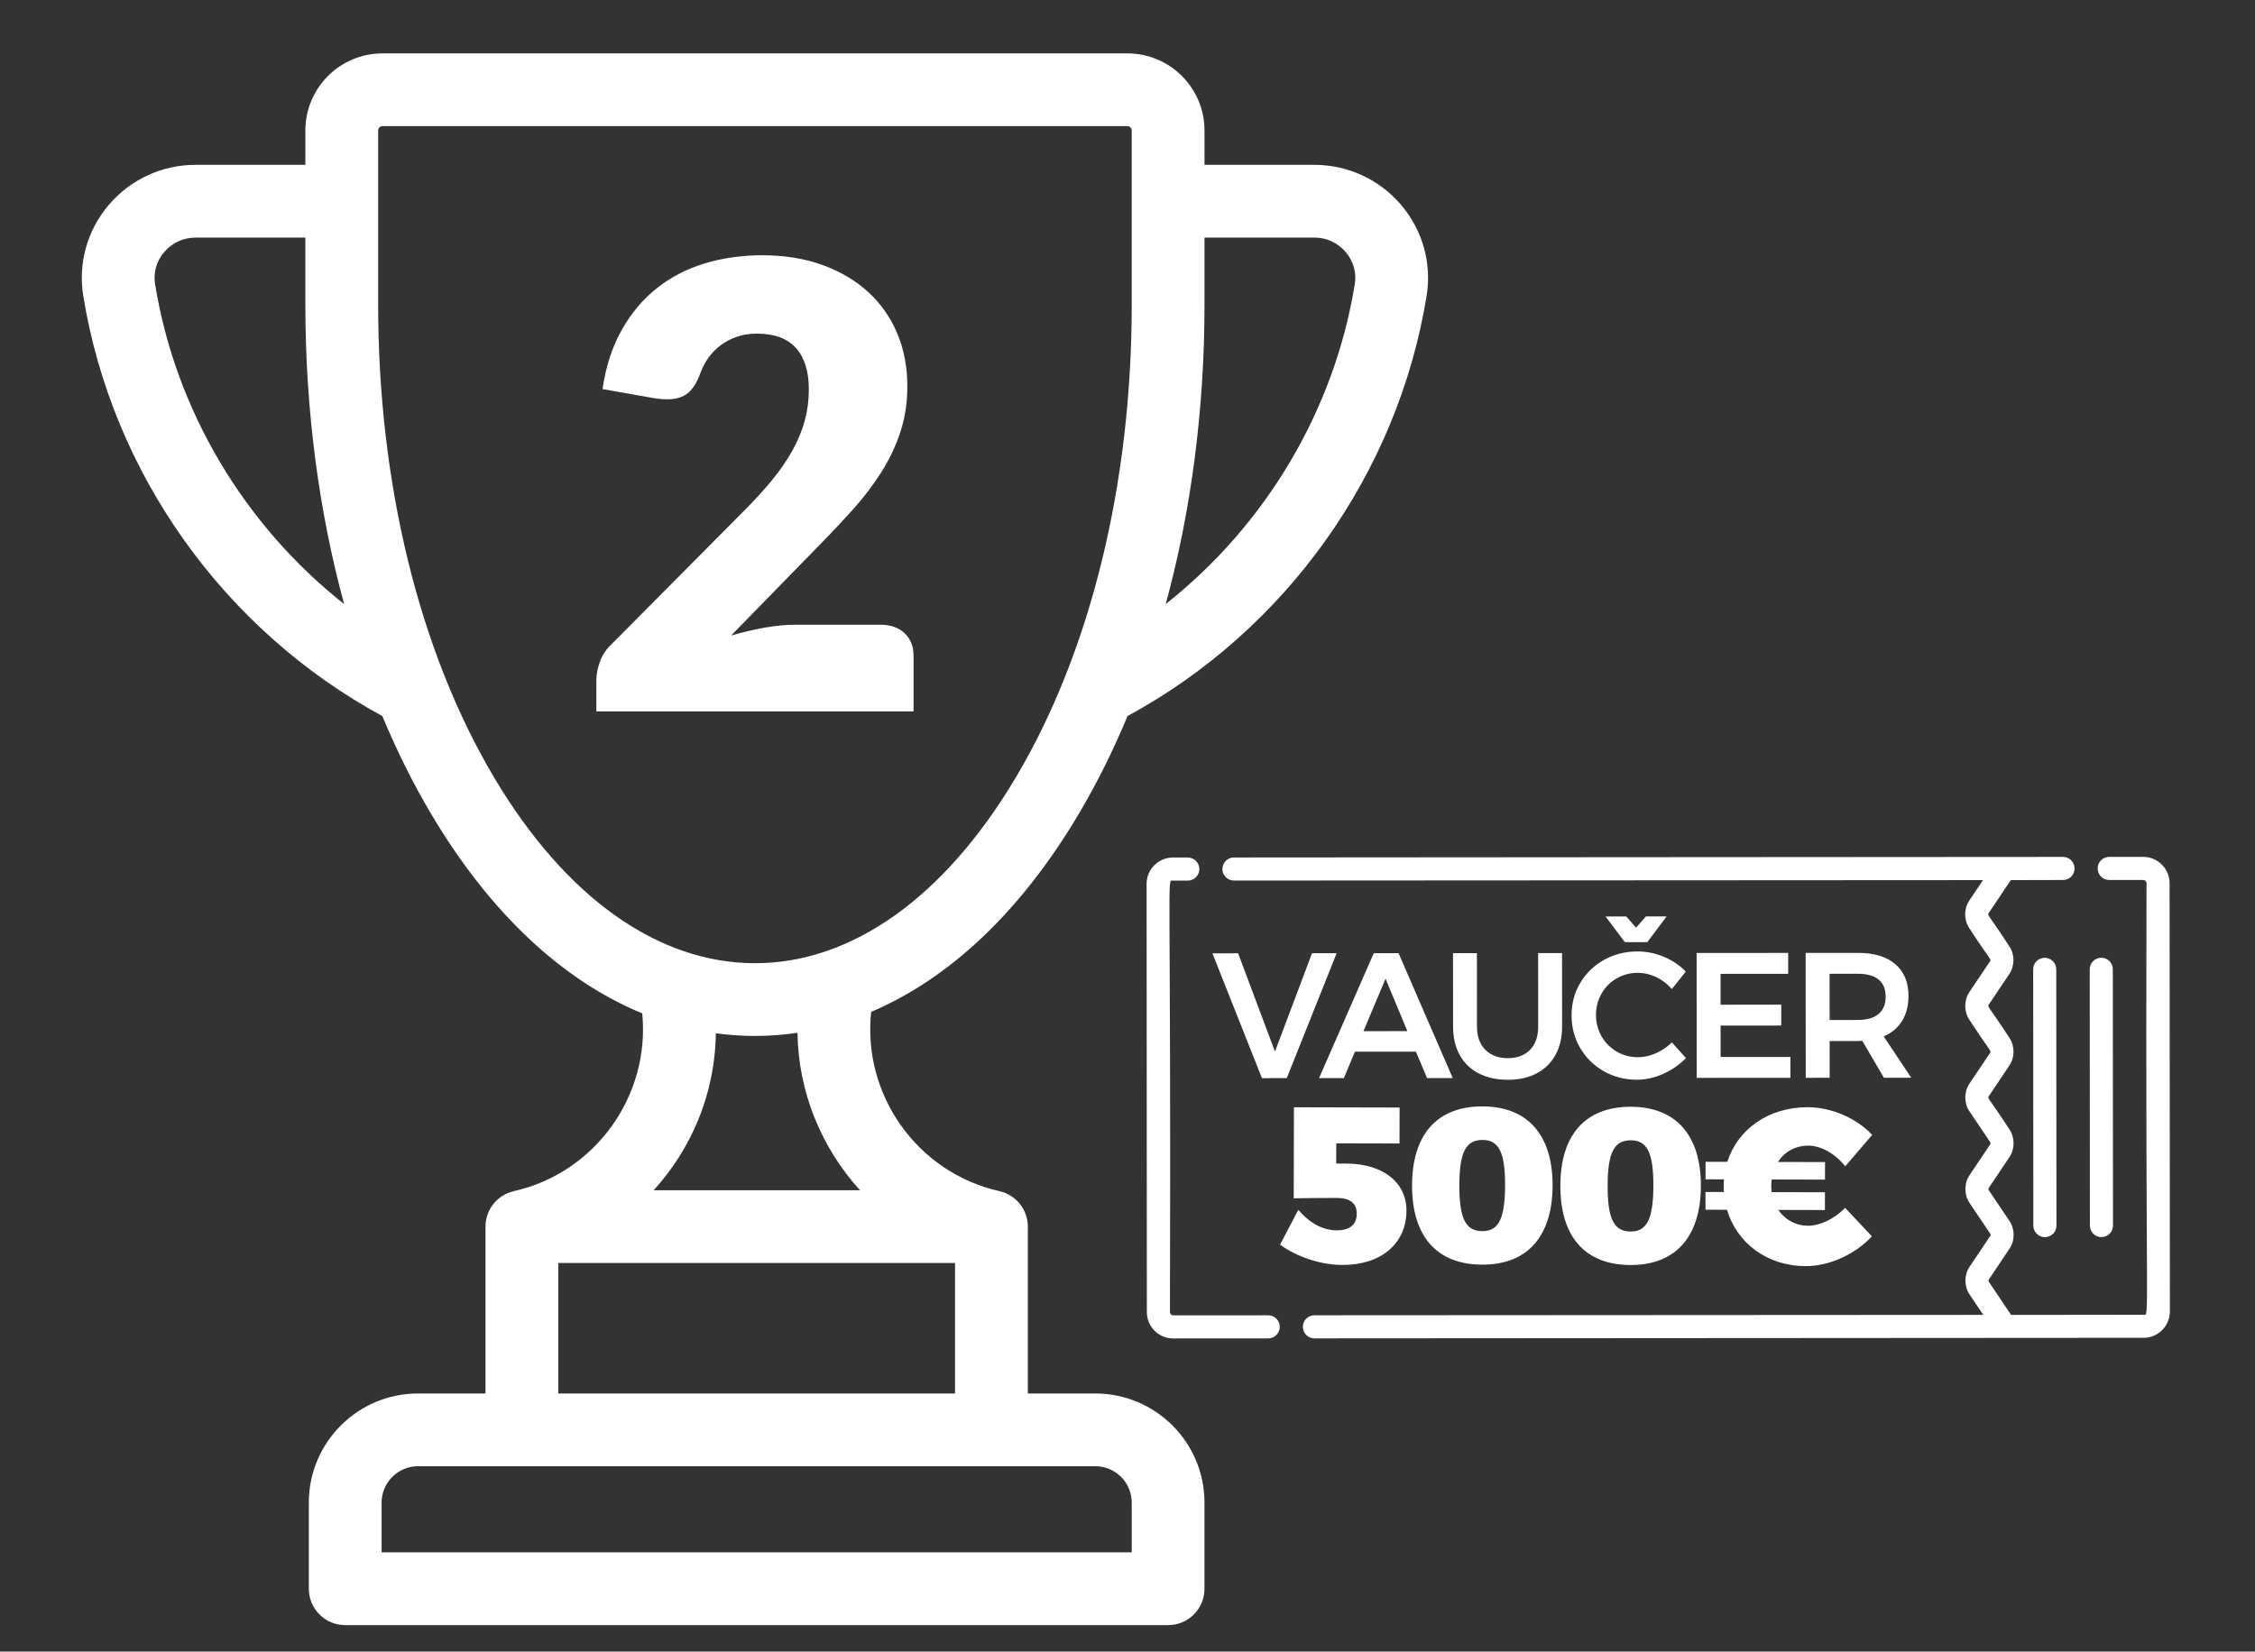 <?xml version="1.0" encoding="utf-8"?>
<!-- Generator: Adobe Illustrator 16.0.0, SVG Export Plug-In . SVG Version: 6.00 Build 0)  -->
<!DOCTYPE svg PUBLIC "-//W3C//DTD SVG 1.1//EN" "http://www.w3.org/Graphics/SVG/1.1/DTD/svg11.dtd">
<svg version="1.1" id="Layer_1" xmlns="http://www.w3.org/2000/svg" xmlns:xlink="http://www.w3.org/1999/xlink" x="0px" y="0px"
	 width="230px" height="168.5px" viewBox="-45 0 230 168.5" enable-background="new -45 0 230 168.5" xml:space="preserve">
<rect x="-45" y="0" width="230" height="168.5" fill="#333333" stroke="none"/>
<g>
	<g>
		<g>
			<path fill="#FFFFFF" d="M97.912,20.911c-2.212-2.603-5.439-4.094-8.852-4.094H77.854v-3.505c0-4.337-3.529-7.865-7.864-7.865
				H-5.988c-4.338,0-7.865,3.528-7.865,7.865v3.504h-11.205c-3.414,0-6.639,1.493-8.853,4.095c-2.19,2.575-3.137,5.955-2.597,9.277
				c2.943,18.103,14.336,34.095,30.505,42.869c1.478,3.551,3.149,6.916,5.015,10.049c5.951,10.016,13.348,16.935,21.492,20.281
				c0.826,8.344-4.729,16.252-13.09,18.137c-0.018,0-0.03,0.01-0.048,0.015c-1.634,0.387-2.847,1.853-2.847,3.604v17.026h-6.886
				c-6.141,0-11.135,4.991-11.135,11.133v8.786c0,2.053,1.661,3.712,3.712,3.712h83.932c2.051,0,3.709-1.659,3.709-3.712v-8.786
				c0-6.142-4.992-11.133-11.134-11.133h-6.884v-17.026c0-1.756-1.221-3.223-2.859-3.608c-0.015-0.005-0.027-0.009-0.043-0.011
				c-8.428-1.898-13.988-9.883-13.076-18.289c8.002-3.401,15.271-10.26,21.133-20.129c1.863-3.133,3.537-6.498,5.015-10.051
				c16.168-8.771,27.562-24.764,30.503-42.867C101.049,26.866,100.102,23.486,97.912,20.911z M-29.182,28.996
				c-0.191-1.185,0.136-2.349,0.925-3.277c0.8-0.94,1.967-1.479,3.198-1.479h11.205v6.828c0,10.708,1.367,21.078,3.955,30.563
				C-20.075,53.586-27.083,41.903-29.182,28.996z M66.721,149.59c2.045,0,3.711,1.666,3.711,3.712v5.074h-76.51v-5.074
				c0-2.046,1.666-3.712,3.713-3.712H66.721z M52.411,128.854v13.315H11.943v-13.315H52.411z M21.676,121.43
				c0.917-1.008,1.756-2.104,2.508-3.273c2.474-3.865,3.771-8.254,3.828-12.737c1.318,0.177,2.648,0.272,3.991,0.272
				c1.459,0,2.906-0.112,4.337-0.322c0.083,6.025,2.432,11.729,6.375,16.061H21.676L21.676,121.43z M70.432,31.068
				c0,18.284-4.197,35.417-11.822,48.247C51.346,91.538,41.896,98.27,32.004,98.27c-9.898,0-19.348-6.731-26.611-18.955
				C-2.23,66.486-6.43,49.352-6.43,31.068V13.312c0-0.244,0.197-0.443,0.441-0.443H69.99c0.244,0,0.441,0.199,0.441,0.443V31.068
				L70.432,31.068z M93.182,28.996c-2.1,12.906-9.105,24.589-19.283,32.632c2.59-9.484,3.955-19.854,3.955-30.561v-6.83h11.207
				c1.233,0,2.397,0.54,3.196,1.48C93.045,26.647,93.376,27.812,93.182,28.996z"/>
		</g>
	</g>
	<g>
		<path fill="#FFFFFF" d="M32.757,26.044c2.278,0,4.325,0.333,6.146,0.995c1.822,0.664,3.375,1.585,4.662,2.765
			c1.283,1.18,2.27,2.585,2.953,4.218c0.685,1.631,1.026,3.428,1.026,5.385c0,1.686-0.237,3.244-0.712,4.677
			c-0.473,1.432-1.119,2.795-1.941,4.091c-0.82,1.295-1.774,2.549-2.857,3.759c-1.086,1.211-2.24,2.439-3.46,3.68l-9.005,9.226
			c1.158-0.337,2.301-0.605,3.428-0.806c1.126-0.2,2.186-0.299,3.176-0.299h8.594c1.051,0,1.885,0.29,2.494,0.869
			c0.612,0.58,0.918,1.342,0.918,2.29v5.688H15.825v-3.16c0-0.61,0.127-1.264,0.38-1.958c0.253-0.695,0.693-1.327,1.327-1.896
			L30.8,52.205c1.138-1.138,2.127-2.223,2.972-3.254c0.842-1.031,1.537-2.048,2.084-3.049c0.547-1,0.959-2.001,1.231-3.001
			s0.412-2.058,0.412-3.175c0-1.833-0.438-3.238-1.312-4.218c-0.875-0.98-2.209-1.469-3.998-1.469c-0.736,0-1.412,0.105-2.022,0.315
			c-0.61,0.212-1.157,0.496-1.642,0.854c-0.484,0.359-0.901,0.779-1.25,1.264c-0.348,0.485-0.625,1.011-0.836,1.58
			c-0.338,0.948-0.764,1.633-1.279,2.054c-0.518,0.421-1.217,0.632-2.102,0.632c-0.211,0-0.438-0.011-0.68-0.032
			c-0.24-0.021-0.488-0.052-0.742-0.095l-5.181-0.916c0.335-2.296,0.983-4.297,1.942-6.003c0.957-1.706,2.146-3.127,3.569-4.265
			c1.423-1.137,3.048-1.985,4.882-2.542C28.684,26.324,30.652,26.044,32.757,26.044z"/>
	</g>
</g>
<g>
	<g>
		<path fill="#FFFFFF" d="M173.596,87.424h-3.467c-0.651,0.003-1.178,0.528-1.177,1.18c0,0.651,0.526,1.179,1.178,1.176l3.469-0.002
			c0.184,0.002,0.336,0.15,0.336,0.336c-0.127,45.895,0.356,44.022-0.308,44.022l-13.505,0.016l-2.286-3.402
			c-0.025-0.037-0.025-0.149,0.001-0.186l2.129-3.175c0.555-0.828,0.555-1.984-0.002-2.81l-2.133-3.174
			c-0.025-0.036-0.027-0.147,0-0.185l2.127-3.174c0.557-0.829,0.557-1.984-0.001-2.815c-1.969-3.026-2.258-3.17-2.134-3.354
			l2.129-3.176c0.558-0.827,0.557-1.982-0.001-2.813c-1.976-3.036-2.257-3.169-2.132-3.354l2.128-3.171
			c0.557-0.83,0.556-1.986-0.002-2.813c-1.971-3.03-2.258-3.172-2.133-3.357l2.283-3.4l5.325-0.012
			c0.651,0.002,1.178-0.525,1.176-1.176c0-0.651-0.526-1.179-1.178-1.178c0.383-0.002-77.51,0.05-84.564,0.057
			c-0.649-0.001-1.175,0.528-1.175,1.177c0,0.651,0.527,1.177,1.177,1.176l76.402-0.044l-1.403,2.089
			c-0.555,0.83-0.553,1.985,0.004,2.815c1.969,3.025,2.258,3.169,2.132,3.354l-2.128,3.171c-0.555,0.829-0.557,1.985,0.002,2.815
			c1.969,3.024,2.258,3.168,2.134,3.355l-2.13,3.172c-0.556,0.828-0.556,1.986,0.002,2.813l2.134,3.169
			c0.025,0.038,0.024,0.147,0.001,0.186l-2.13,3.175c-0.556,0.826-0.555,1.982,0.004,2.814l2.131,3.168
			c0.025,0.039,0.023,0.147,0,0.187l-2.13,3.175c-0.555,0.828-0.554,1.984,0.002,2.812l1.405,2.087l-68.225,0.04
			c-0.652,0-1.178,0.531-1.177,1.178c0,0.65,0.526,1.178,1.178,1.177l84.565-0.055c1.483,0,2.688-1.209,2.688-2.693l-0.03-43.685
			C176.287,88.628,175.079,87.422,173.596,87.424z"/>
		<path fill="#FFFFFF" d="M84.354,134.194l-9.69,0.005c-0.185,0.002-0.335-0.148-0.335-0.334
			c0.128-45.896-0.357-44.021,0.306-44.021l1.515-0.001c0.649-0.001,1.176-0.53,1.175-1.179c0-0.65-0.528-1.178-1.177-1.177
			l-1.513,0.001c-1.484,0.001-2.689,1.208-2.688,2.69l0.027,43.688c0,1.485,1.208,2.689,2.692,2.688l9.689-0.005
			c0.65-0.003,1.176-0.53,1.177-1.181C85.532,134.721,85.004,134.192,84.354,134.194z"/>
		<path fill="#FFFFFF" d="M169.319,97.713c-0.648,0.003-1.177,0.53-1.176,1.179l0.018,26.147c0.001,0.648,0.526,1.177,1.178,1.176
			c0.649,0,1.177-0.527,1.176-1.177l-0.017-26.146C170.498,98.241,169.972,97.713,169.319,97.713z"/>
		<path fill="#FFFFFF" d="M162.375,98.896l0.017,26.147c-0.001,0.648,0.528,1.177,1.178,1.178c0.651-0.001,1.179-0.527,1.179-1.18
			l-0.02-26.145c0-0.652-0.527-1.178-1.179-1.178C162.9,97.719,162.373,98.246,162.375,98.896z"/>
		<g>
			<g>
				<path fill="#FFFFFF" d="M78.662,97.26l2.621-0.001l3.758,10.026l3.779-10.032l2.512-0.002l-5.089,12.746l-2.53,0.002
					L78.662,97.26z"/>
				<path fill="#FFFFFF" d="M100.552,109.987l-1.132-2.693l-6.225,0.004l-1.126,2.695l-2.531,0.002l5.581-12.746l2.529-0.002
					l5.523,12.739L100.552,109.987z M94.067,105.204l4.479-0.004l-2.226-5.35L94.067,105.204z"/>
				<path fill="#FFFFFF" d="M106.501,107.107c0.571,0.57,1.336,0.855,2.295,0.854s1.713-0.286,2.266-0.857
					c0.551-0.57,0.826-1.36,0.825-2.366l-0.004-7.5l2.439-0.001l0.005,7.499c0.001,1.104-0.225,2.066-0.672,2.885
					c-0.448,0.818-1.089,1.448-1.918,1.886c-0.832,0.438-1.811,0.656-2.94,0.658c-1.141,0-2.134-0.218-2.977-0.654
					c-0.844-0.437-1.49-1.063-1.939-1.884c-0.45-0.817-0.675-1.779-0.675-2.885l-0.006-7.498l2.438-0.001l0.006,7.498
					C105.646,105.748,105.93,106.537,106.501,107.107z"/>
				<path fill="#FFFFFF" d="M123.926,99.688c-0.613-0.292-1.234-0.437-1.866-0.437c-0.789,0-1.511,0.189-2.166,0.566
					c-0.654,0.376-1.17,0.896-1.546,1.557c-0.376,0.663-0.563,1.388-0.563,2.176c0,0.79,0.188,1.515,0.565,2.174
					c0.377,0.663,0.894,1.184,1.549,1.565c0.655,0.383,1.378,0.573,2.165,0.572c0.607,0,1.217-0.134,1.829-0.401
					c0.613-0.267,1.156-0.639,1.63-1.112l1.438,1.603c-0.666,0.679-1.442,1.217-2.329,1.611c-0.884,0.395-1.782,0.594-2.692,0.595
					c-1.226,0.001-2.349-0.291-3.368-0.872c-1.02-0.582-1.82-1.373-2.405-2.375c-0.582-1-0.874-2.107-0.874-3.321
					c-0.001-1.212,0.294-2.317,0.89-3.313c0.593-0.995,1.402-1.779,2.429-2.349c1.023-0.572,2.162-0.858,3.412-0.858
					c0.909-0.001,1.802,0.181,2.676,0.545c0.873,0.362,1.621,0.866,2.239,1.509l-1.418,1.784
					C125.07,100.385,124.538,99.979,123.926,99.688z M122.875,93.499l2.111-0.002l-1.964,2.622l-2.294,0.003l-1.968-2.62
					l2.111-0.002l1.002,1.146L122.875,93.499z"/>
				<path fill="#FFFFFF" d="M128.048,97.228l9.338-0.007l0.001,2.13l-6.898,0.006l0.002,3.147l6.188-0.004l0.003,2.131l-6.19,0.004
					l0.002,3.202l7.118-0.004l0.001,2.129l-9.557,0.007L128.048,97.228z"/>
				<path fill="#FFFFFF" d="M147.15,109.957l-2.205-3.768c-0.097,0.013-0.248,0.02-0.454,0.02l-2.876,0.001l0.002,3.75l-2.44,0.002
					l-0.007-12.741l5.313-0.004c1.651-0.001,2.926,0.38,3.825,1.145c0.897,0.763,1.348,1.843,1.349,3.238
					c0.001,0.997-0.216,1.845-0.645,2.549c-0.43,0.704-1.058,1.233-1.884,1.585l2.808,4.221L147.15,109.957z M141.613,104.063
					l2.875-0.002c0.923-0.001,1.627-0.2,2.111-0.603c0.485-0.4,0.728-0.995,0.728-1.784c-0.001-0.776-0.243-1.357-0.729-1.747
					c-0.486-0.387-1.191-0.581-2.112-0.581l-2.877,0.002L141.613,104.063z"/>
			</g>
		</g>
	</g>
	<g>
		<path fill="#FFFFFF" d="M91.293,116.648l-0.006,2.06l1.02,0.003c3.736,0.01,6.153,1.918,6.146,4.793
			c-0.008,3.373-2.572,5.563-6.558,5.554c-2.15-0.004-4.641-0.826-6.335-2.076l1.865-3.55c1.175,1.384,2.508,2.089,3.935,2.093
			c1.313,0.003,2.04-0.606,2.021-1.717c0.002-1.041-0.698-1.586-2.012-1.59c-0.747-0.001-3.465,0.015-4.416,0.036l0.023-9.285
			l10.777,0.026l-0.009,3.669L91.293,116.648z"/>
		<path fill="#FFFFFF" d="M113.358,120.96c-0.014,5.208-2.602,8.076-7.176,8.065c-4.642-0.011-7.172-2.894-7.158-8.102
			c0.013-5.186,2.557-8.055,7.198-8.044C110.796,112.892,113.371,115.775,113.358,120.96z M103.848,120.936
			c-0.008,3.396,0.646,4.667,2.344,4.67c1.652,0.006,2.313-1.262,2.32-4.658c0.009-3.396-0.644-4.644-2.298-4.647
			C104.516,116.296,103.855,117.54,103.848,120.936z"/>
		<path fill="#FFFFFF" d="M128.482,120.997c-0.013,5.209-2.601,8.077-7.176,8.066c-4.642-0.013-7.17-2.895-7.157-8.103
			c0.013-5.186,2.557-8.055,7.198-8.044C125.922,112.929,128.495,115.812,128.482,120.997z M118.972,120.974
			c-0.008,3.396,0.646,4.667,2.344,4.67c1.653,0.004,2.313-1.262,2.321-4.659c0.008-3.396-0.645-4.644-2.298-4.647
			C119.64,116.333,118.981,117.577,118.972,120.974z"/>
		<path fill="#FFFFFF" d="M143.194,123.229l2.733,2.906c-1.726,1.853-4.355,3.047-6.756,3.04c-3.94-0.01-7.015-2.35-8.024-5.749
			l-2.196-0.005l0.004-1.812l1.879,0.005c-0.021-0.205-0.021-0.432-0.02-0.635c0-0.227,0.001-0.43,0.023-0.656l-1.88-0.005
			l0.005-1.788l2.22,0.005c1.05-3.325,4.202-5.583,8.211-5.573c2.377,0.006,4.955,1.101,6.559,2.824l-2.747,3.209
			c-0.993-1.271-2.463-2.112-3.754-2.115c-1.313-0.003-2.447,0.627-3.106,1.668l4.801,0.012l-0.004,1.789l-5.435-0.013
			c-0.023,0.202-0.047,0.407-0.047,0.61c-0.001,0.228,0.021,0.453,0.043,0.68l5.435,0.014l-0.005,1.812l-4.755-0.013
			c0.677,0.998,1.763,1.612,3.054,1.615C140.654,125.057,142.128,124.336,143.194,123.229z"/>
	</g>
</g>
</svg>
